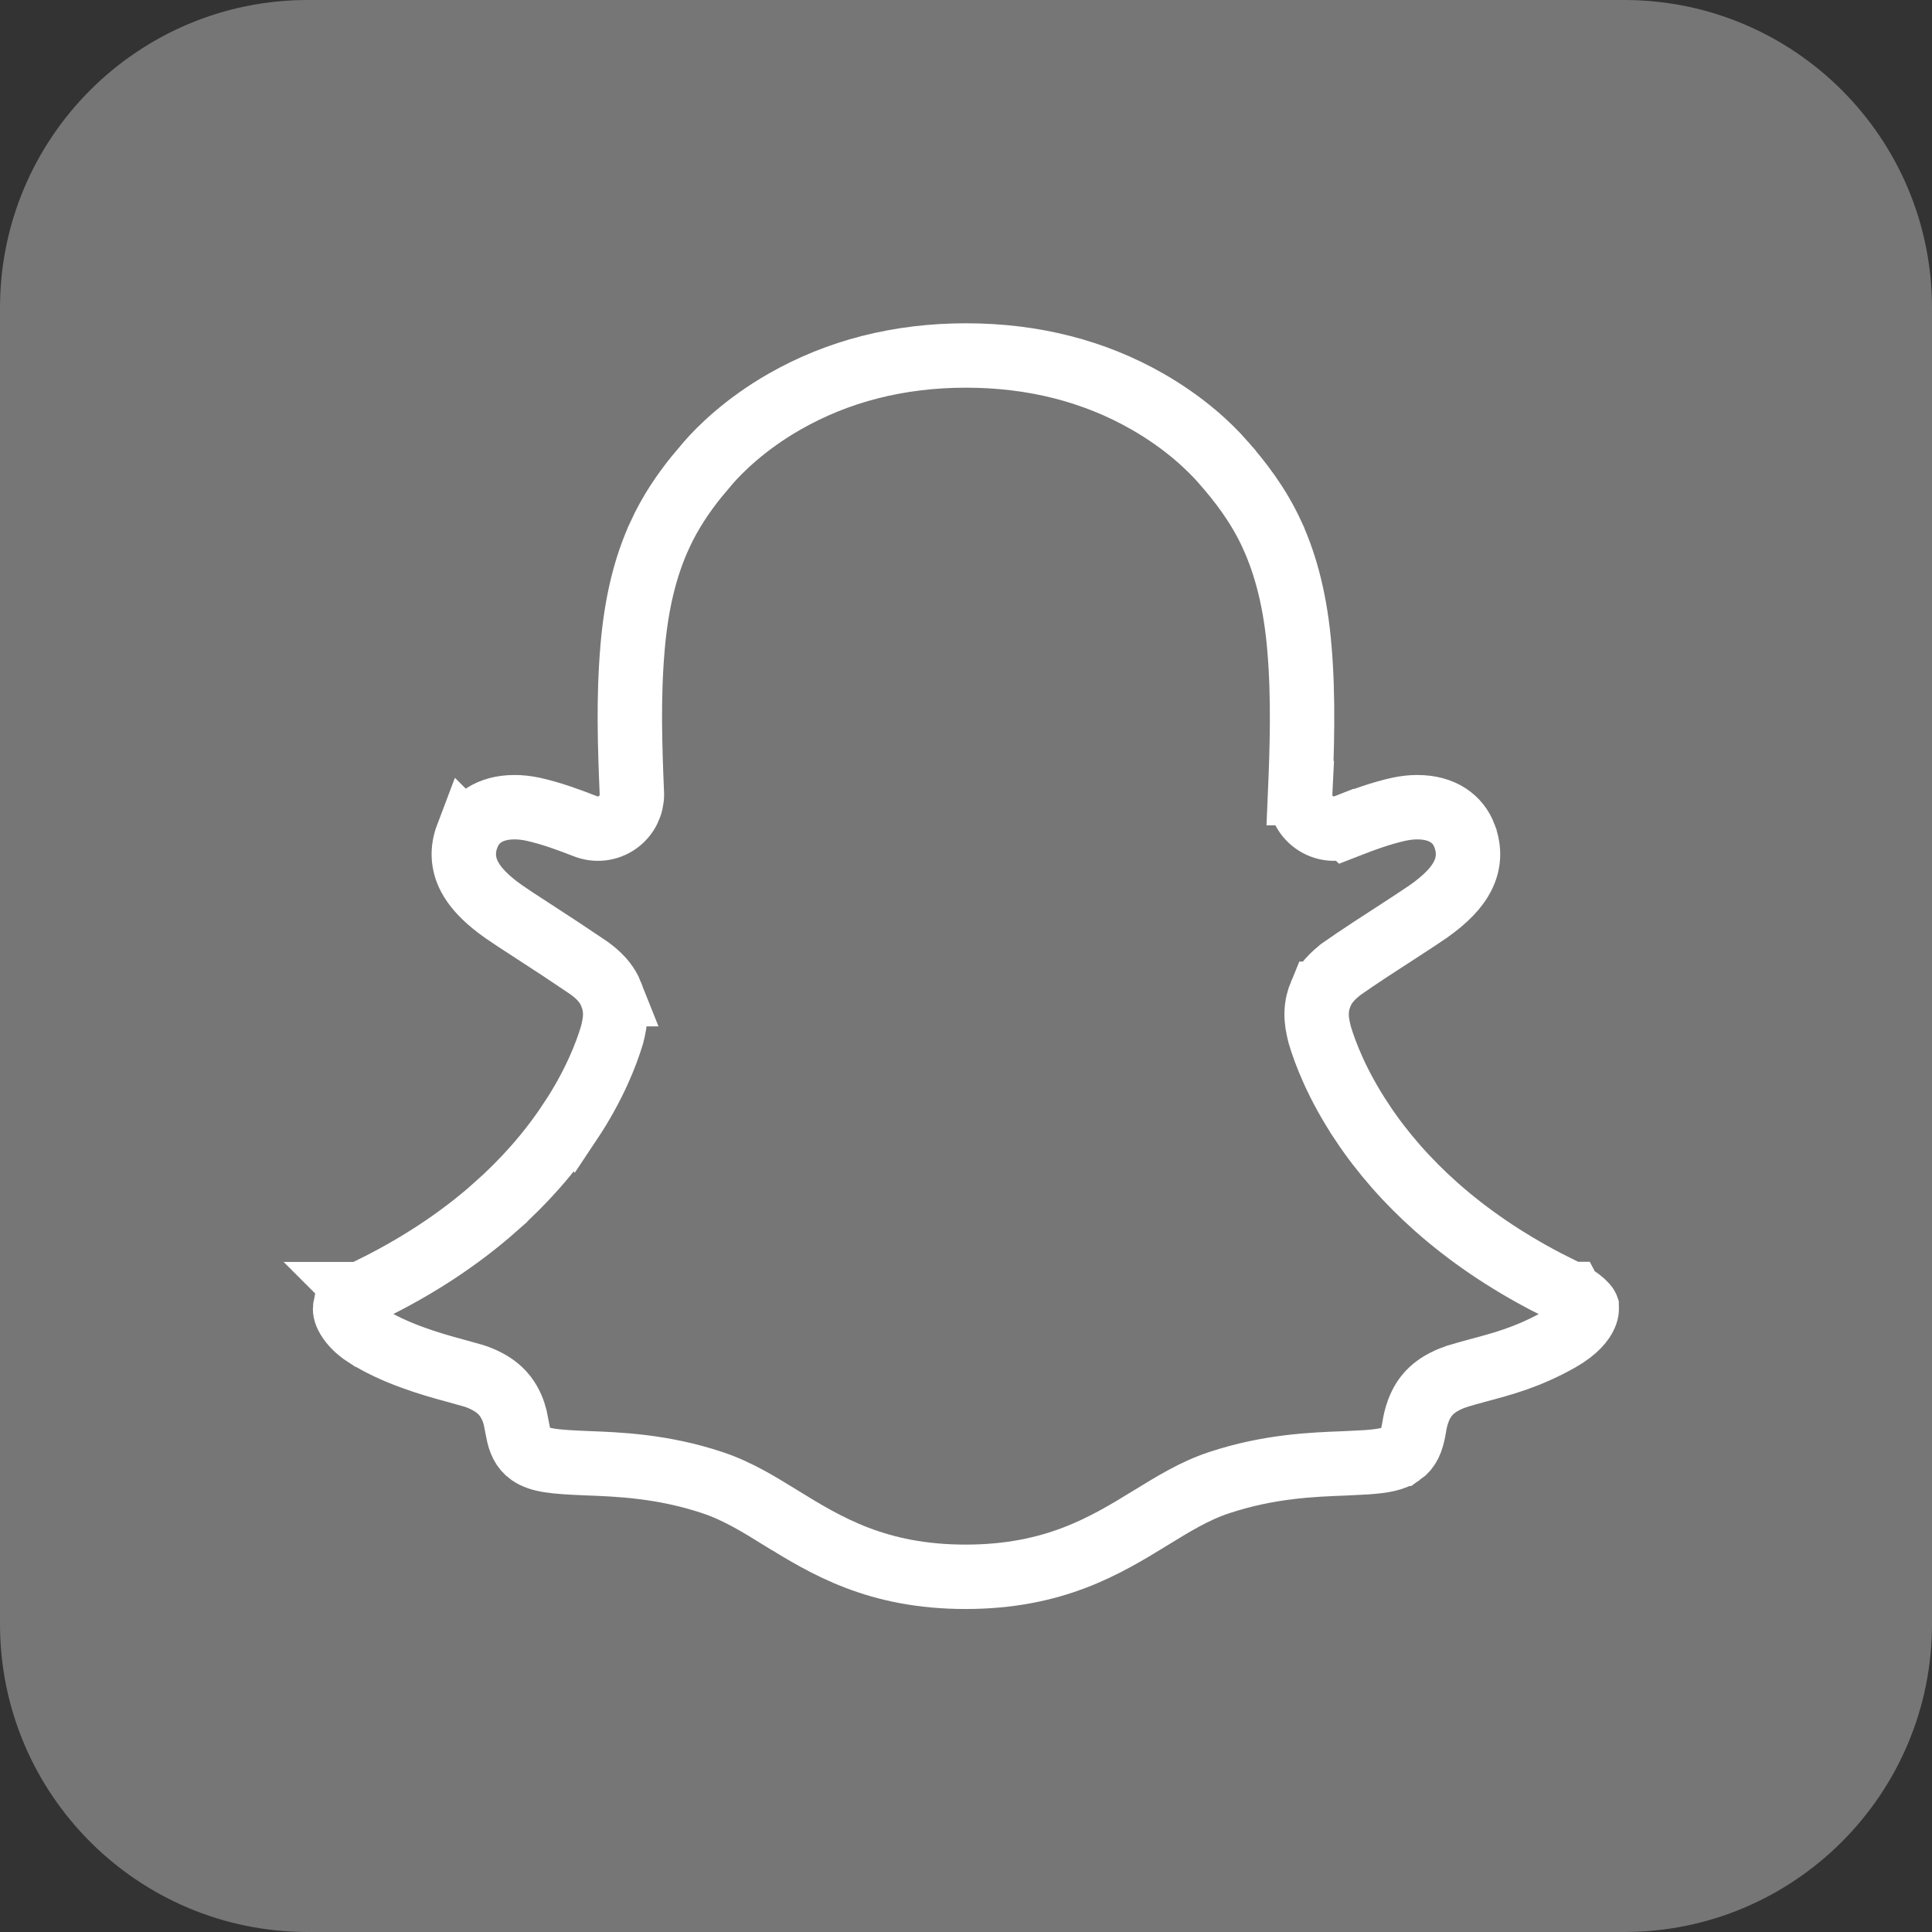 <svg width="60" height="60" viewBox="0 0 60 60" fill="none" xmlns="http://www.w3.org/2000/svg">
<rect x="0" y="0" width="60" height="60" fill="#333333" stroke="none"/>
<path d="M50.44 0C55.719 0 60 4.28 60 9.561V50.44C60 55.719 55.719 60 50.44 60H9.561C4.281 60 0 55.719 0 50.44V9.561C0 4.28 4.281 0 9.561 0H50.44Z" fill="#767676"/>
<path d="M11.222 40.19C11.22 40.192 11.217 40.194 11.213 40.196C11.2 40.204 11.177 40.216 11.148 40.233C11.09 40.268 11.013 40.318 10.935 40.378C10.855 40.439 10.791 40.498 10.749 40.548C10.736 40.563 10.728 40.575 10.723 40.582C10.707 40.658 10.714 40.765 10.812 40.929C10.923 41.116 11.117 41.308 11.334 41.449H11.335C12.232 42.028 13.363 42.359 14.101 42.557H14.102L14.692 42.722L14.701 42.724L14.71 42.727C14.798 42.755 14.944 42.807 15.1 42.887C15.231 42.954 15.486 43.098 15.681 43.35C15.866 43.59 15.952 43.837 15.999 44.023L16.081 44.438L16.083 44.449C16.142 44.768 16.244 44.992 16.461 45.145C16.765 45.353 17.184 45.4 18.218 45.441H18.217C19.209 45.479 20.564 45.527 22.121 46.043H22.12C22.904 46.301 23.599 46.736 24.258 47.143H24.259C25.655 48.001 27.237 48.969 29.987 48.969C32.742 48.969 34.337 47.996 35.741 47.134L35.743 47.133C36.397 46.733 37.086 46.301 37.856 46.047C39.413 45.531 40.769 45.484 41.761 45.446L42.431 45.412C42.999 45.372 43.287 45.308 43.513 45.151H43.514C43.745 44.991 43.846 44.743 43.909 44.377L43.913 44.357C43.933 44.252 43.989 43.748 44.304 43.35C44.49 43.113 44.729 42.975 44.858 42.908C45.008 42.83 45.15 42.777 45.239 42.747L45.247 42.745L45.254 42.742C45.451 42.68 45.676 42.621 45.872 42.567L45.878 42.565C46.615 42.367 47.43 42.162 48.432 41.596C48.962 41.294 49.155 41.012 49.226 40.853C49.263 40.771 49.276 40.704 49.278 40.657C49.28 40.633 49.278 40.614 49.276 40.6C49.276 40.593 49.274 40.587 49.273 40.584C49.269 40.576 49.258 40.559 49.237 40.535C49.193 40.484 49.128 40.425 49.049 40.365C48.971 40.307 48.895 40.259 48.838 40.226C48.81 40.209 48.788 40.197 48.775 40.19C48.772 40.189 48.77 40.188 48.768 40.187L48.767 40.185H48.765L48.764 40.185L48.74 40.173C48.663 40.132 48.606 40.102 48.56 40.079L48.011 39.803C46.747 39.142 45.607 38.366 44.62 37.494L44.619 37.493C43.713 36.691 42.93 35.801 42.298 34.848V34.847C41.524 33.684 41.152 32.698 40.984 32.132L40.98 32.113L40.975 32.094C40.927 31.904 40.885 31.694 40.889 31.472C40.893 31.22 40.953 31.021 41.019 30.862H41.02C41.123 30.609 41.287 30.43 41.373 30.344C41.472 30.244 41.575 30.161 41.599 30.142L41.628 30.116L41.66 30.094C42.157 29.742 42.943 29.233 43.411 28.932C43.824 28.663 44.156 28.447 44.346 28.315C44.927 27.908 45.245 27.549 45.41 27.231L45.412 27.227C45.621 26.83 45.65 26.405 45.48 25.955V25.954C45.285 25.438 44.801 25.068 44.015 25.068C43.84 25.068 43.65 25.088 43.45 25.13C42.882 25.255 42.327 25.461 41.815 25.661L41.813 25.659C41.658 25.72 41.491 25.745 41.324 25.729C41.139 25.71 40.962 25.643 40.812 25.534C40.661 25.425 40.541 25.278 40.466 25.108C40.399 24.959 40.37 24.795 40.378 24.632H40.376C40.431 23.345 40.49 21.678 40.353 20.113V20.111C40.235 18.719 39.95 17.584 39.51 16.618V16.617C39.068 15.653 38.488 14.93 38.002 14.372V14.371C37.578 13.885 36.808 13.142 35.633 12.47C33.986 11.527 32.096 11.04 29.999 11.04C27.907 11.04 26.021 11.528 24.369 12.471C23.125 13.181 22.338 13.98 21.997 14.372L21.618 14.823C21.229 15.308 20.82 15.896 20.488 16.62V16.621C20.046 17.584 19.764 18.713 19.645 20.111V20.113C19.509 21.688 19.564 23.216 19.623 24.633L19.624 24.653V24.675C19.624 25.001 19.472 25.33 19.181 25.538C18.88 25.753 18.502 25.787 18.18 25.66C17.668 25.46 17.114 25.255 16.546 25.13C16.352 25.089 16.16 25.068 15.979 25.068C15.2 25.068 14.714 25.436 14.515 25.957L14.514 25.956C14.344 26.404 14.374 26.829 14.582 27.226L14.653 27.35C14.811 27.6 15.06 27.872 15.447 28.168L15.652 28.318L15.657 28.321C15.748 28.385 15.874 28.47 16.031 28.573L16.588 28.935L16.589 28.936C16.815 29.083 17.118 29.28 17.427 29.483L18.297 30.066L18.303 30.071L18.309 30.075C18.356 30.109 18.465 30.19 18.58 30.3C18.676 30.392 18.869 30.591 18.981 30.875H18.98C19.044 31.033 19.104 31.233 19.105 31.489C19.107 31.715 19.061 31.931 19.01 32.128L19.006 32.145L19 32.163C18.829 32.73 18.458 33.707 17.696 34.85L17.695 34.849C17.062 35.807 16.279 36.692 15.375 37.493V37.494C14.247 38.491 12.919 39.361 11.435 40.079L11.434 40.078C11.418 40.086 11.402 40.095 11.391 40.101C11.374 40.109 11.36 40.116 11.347 40.123C11.32 40.137 11.299 40.148 11.282 40.158L11.253 40.176L11.222 40.19ZM11.222 40.19L11.223 40.191L11.224 40.19H11.225L11.226 40.19C11.225 40.19 11.223 40.19 11.222 40.19ZM49.272 40.575L49.273 40.578C49.273 40.578 49.273 40.58 49.273 40.582C49.273 40.58 49.272 40.578 49.272 40.575Z" fill="#767676" stroke="white" stroke-width="2"/>
</svg>
